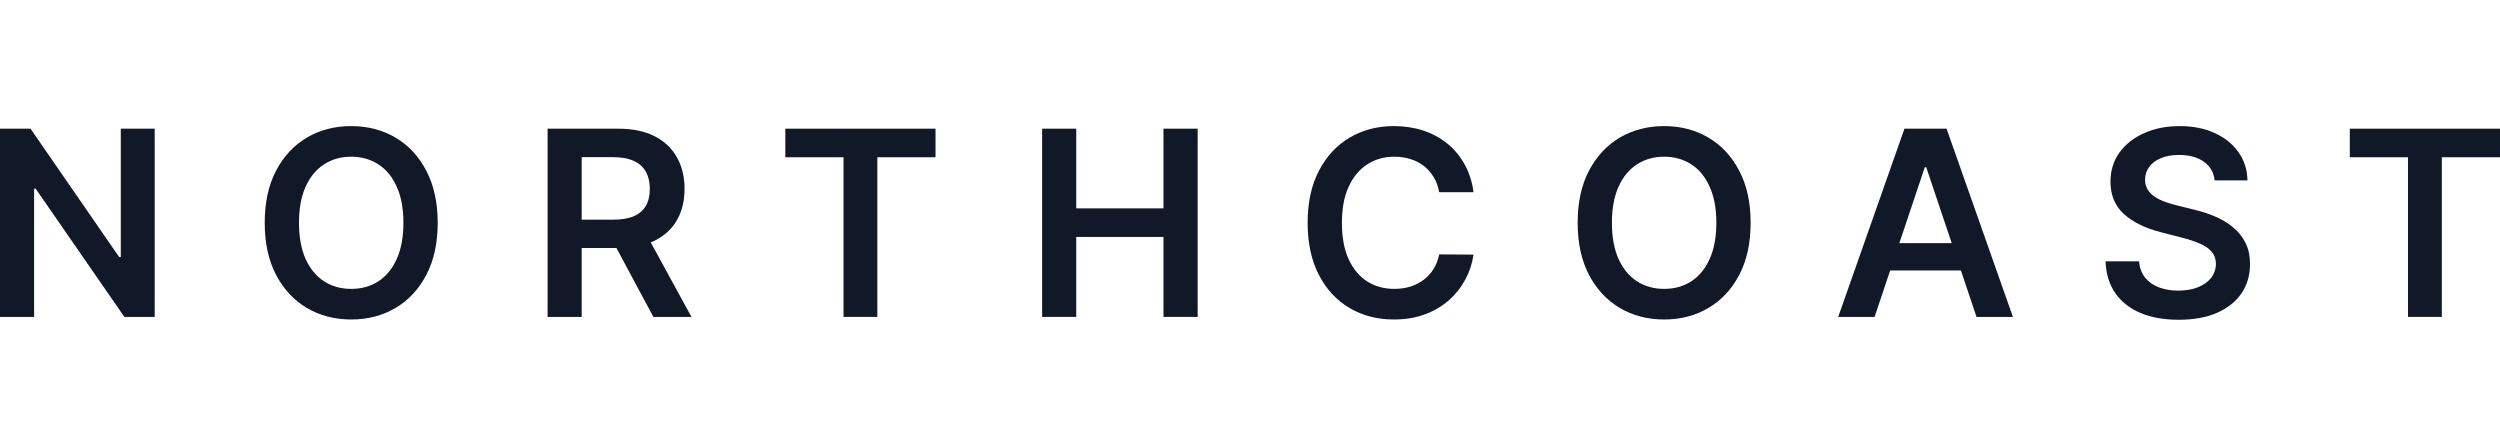 <svg width="157" height="28" viewBox="0 0 157 28" fill="none" xmlns="http://www.w3.org/2000/svg">
<path d="M147.568 9.876V8.081H157V9.876H153.346V19.902H151.222V9.876H147.568Z" fill="#111827"/>
<path d="M139.079 11.33C139.026 10.826 138.798 10.434 138.398 10.153C138.002 9.872 137.486 9.731 136.851 9.731C136.405 9.731 136.022 9.799 135.703 9.933C135.383 10.068 135.139 10.251 134.969 10.482C134.8 10.713 134.714 10.976 134.71 11.273C134.71 11.519 134.765 11.732 134.877 11.913C134.993 12.094 135.148 12.248 135.345 12.375C135.541 12.498 135.758 12.602 135.997 12.687C136.236 12.771 136.476 12.843 136.718 12.9L137.827 13.178C138.273 13.281 138.702 13.422 139.114 13.599C139.53 13.776 139.901 13.999 140.228 14.268C140.559 14.538 140.821 14.863 141.013 15.244C141.206 15.625 141.302 16.071 141.302 16.583C141.302 17.276 141.125 17.886 140.771 18.413C140.417 18.936 139.905 19.346 139.235 19.643C138.57 19.935 137.763 20.081 136.817 20.081C135.897 20.081 135.098 19.939 134.421 19.654C133.748 19.369 133.22 18.954 132.839 18.407C132.462 17.861 132.258 17.195 132.228 16.41H134.334C134.365 16.822 134.492 17.164 134.715 17.438C134.939 17.711 135.229 17.915 135.587 18.049C135.949 18.184 136.353 18.251 136.799 18.251C137.265 18.251 137.673 18.182 138.023 18.044C138.377 17.901 138.654 17.705 138.854 17.455C139.054 17.201 139.156 16.904 139.16 16.566C139.156 16.258 139.066 16.004 138.889 15.804C138.712 15.6 138.464 15.431 138.144 15.296C137.829 15.157 137.459 15.034 137.036 14.927L135.691 14.58C134.717 14.33 133.948 13.951 133.382 13.443C132.82 12.931 132.539 12.252 132.539 11.405C132.539 10.709 132.728 10.099 133.105 9.575C133.486 9.052 134.004 8.646 134.658 8.357C135.312 8.065 136.053 7.919 136.88 7.919C137.719 7.919 138.454 8.065 139.085 8.357C139.72 8.646 140.219 9.048 140.58 9.564C140.942 10.076 141.129 10.665 141.14 11.33H139.079Z" fill="#111827"/>
<path d="M117.724 19.902H115.438L119.6 8.081H122.244L126.411 19.902H124.125L120.968 10.505H120.876L117.724 19.902ZM117.799 15.267H124.033V16.987H117.799V15.267Z" fill="#111827"/>
<path d="M109.94 13.991C109.94 15.265 109.701 16.356 109.224 17.264C108.751 18.169 108.104 18.861 107.284 19.342C106.468 19.823 105.543 20.064 104.508 20.064C103.473 20.064 102.545 19.823 101.725 19.342C100.91 18.858 100.263 18.163 99.786 17.259C99.313 16.35 99.076 15.261 99.076 13.991C99.076 12.718 99.313 11.629 99.786 10.724C100.263 9.816 100.91 9.121 101.725 8.64C102.545 8.159 103.473 7.919 104.508 7.919C105.543 7.919 106.468 8.159 107.284 8.64C108.104 9.121 108.751 9.816 109.224 10.724C109.701 11.629 109.94 12.718 109.94 13.991ZM107.787 13.991C107.787 13.095 107.646 12.338 107.365 11.723C107.088 11.103 106.703 10.636 106.211 10.32C105.718 10.001 105.15 9.841 104.508 9.841C103.865 9.841 103.297 10.001 102.805 10.32C102.312 10.636 101.926 11.103 101.645 11.723C101.368 12.338 101.229 13.095 101.229 13.991C101.229 14.888 101.368 15.646 101.645 16.266C101.926 16.881 102.312 17.349 102.805 17.668C103.297 17.984 103.865 18.142 104.508 18.142C105.15 18.142 105.718 17.984 106.211 17.668C106.703 17.349 107.088 16.881 107.365 16.266C107.646 15.646 107.787 14.888 107.787 13.991Z" fill="#111827"/>
<path d="M92.538 12.069H90.379C90.317 11.715 90.204 11.402 90.038 11.128C89.873 10.851 89.667 10.616 89.421 10.424C89.174 10.232 88.894 10.087 88.578 9.991C88.266 9.891 87.93 9.841 87.568 9.841C86.925 9.841 86.356 10.003 85.859 10.326C85.363 10.645 84.974 11.115 84.693 11.734C84.412 12.35 84.272 13.102 84.272 13.991C84.272 14.896 84.412 15.658 84.693 16.277C84.978 16.893 85.367 17.359 85.859 17.674C86.356 17.986 86.923 18.142 87.562 18.142C87.916 18.142 88.247 18.096 88.555 18.003C88.867 17.907 89.146 17.767 89.392 17.582C89.642 17.397 89.852 17.17 90.021 16.901C90.194 16.631 90.314 16.323 90.379 15.977L92.538 15.989C92.457 16.55 92.282 17.078 92.013 17.57C91.747 18.063 91.399 18.498 90.968 18.875C90.537 19.248 90.033 19.541 89.455 19.752C88.878 19.96 88.237 20.064 87.533 20.064C86.494 20.064 85.567 19.823 84.751 19.342C83.935 18.861 83.292 18.167 82.823 17.259C82.353 16.35 82.119 15.261 82.119 13.991C82.119 12.718 82.355 11.629 82.829 10.724C83.302 9.816 83.947 9.121 84.762 8.64C85.578 8.159 86.502 7.919 87.533 7.919C88.191 7.919 88.803 8.011 89.369 8.196C89.934 8.381 90.439 8.652 90.881 9.01C91.324 9.364 91.687 9.799 91.972 10.314C92.261 10.826 92.449 11.411 92.538 12.069Z" fill="#111827"/>
<path d="M65.446 19.902V8.081H67.588V13.085H73.066V8.081H75.213V19.902H73.066V14.88H67.588V19.902H65.446Z" fill="#111827"/>
<path d="M49.319 9.876V8.081H58.751V9.876H55.097V19.902H52.973V9.876H49.319Z" fill="#111827"/>
<path d="M34.389 19.902V8.081H38.823C39.731 8.081 40.493 8.238 41.108 8.554C41.728 8.869 42.196 9.312 42.511 9.882C42.831 10.447 42.99 11.107 42.99 11.861C42.99 12.62 42.829 13.278 42.505 13.836C42.186 14.39 41.715 14.819 41.091 15.123C40.468 15.423 39.702 15.573 38.794 15.573H35.636V13.795H38.505C39.036 13.795 39.471 13.722 39.81 13.576C40.148 13.426 40.398 13.208 40.56 12.924C40.726 12.635 40.808 12.281 40.808 11.861C40.808 11.442 40.726 11.084 40.56 10.788C40.395 10.488 40.143 10.261 39.804 10.107C39.465 9.949 39.029 9.87 38.494 9.87H36.531V19.902H34.389ZM40.497 14.546L43.423 19.902H41.033L38.159 14.546H40.497Z" fill="#111827"/>
<path d="M27.488 13.991C27.488 15.265 27.249 16.356 26.772 17.264C26.299 18.169 25.652 18.861 24.833 19.342C24.017 19.823 23.091 20.064 22.056 20.064C21.021 20.064 20.093 19.823 19.274 19.342C18.458 18.858 17.811 18.163 17.334 17.259C16.861 16.35 16.624 15.261 16.624 13.991C16.624 12.718 16.861 11.629 17.334 10.724C17.811 9.816 18.458 9.121 19.274 8.64C20.093 8.159 21.021 7.919 22.056 7.919C23.091 7.919 24.017 8.159 24.833 8.64C25.652 9.121 26.299 9.816 26.772 10.724C27.249 11.629 27.488 12.718 27.488 13.991ZM25.335 13.991C25.335 13.095 25.194 12.338 24.913 11.723C24.636 11.103 24.252 10.636 23.759 10.32C23.266 10.001 22.699 9.841 22.056 9.841C21.413 9.841 20.846 10.001 20.353 10.32C19.861 10.636 19.474 11.103 19.193 11.723C18.916 12.338 18.777 13.095 18.777 13.991C18.777 14.888 18.916 15.646 19.193 16.266C19.474 16.881 19.861 17.349 20.353 17.668C20.846 17.984 21.413 18.142 22.056 18.142C22.699 18.142 23.266 17.984 23.759 17.668C24.252 17.349 24.636 16.881 24.913 16.266C25.194 15.646 25.335 14.888 25.335 13.991Z" fill="#111827"/>
<path d="M9.715 8.081V19.902H7.81L2.24 11.85H2.142V19.902H0V8.081H1.916L7.481 16.139H7.585V8.081H9.715Z" fill="#111827"/>
</svg>
